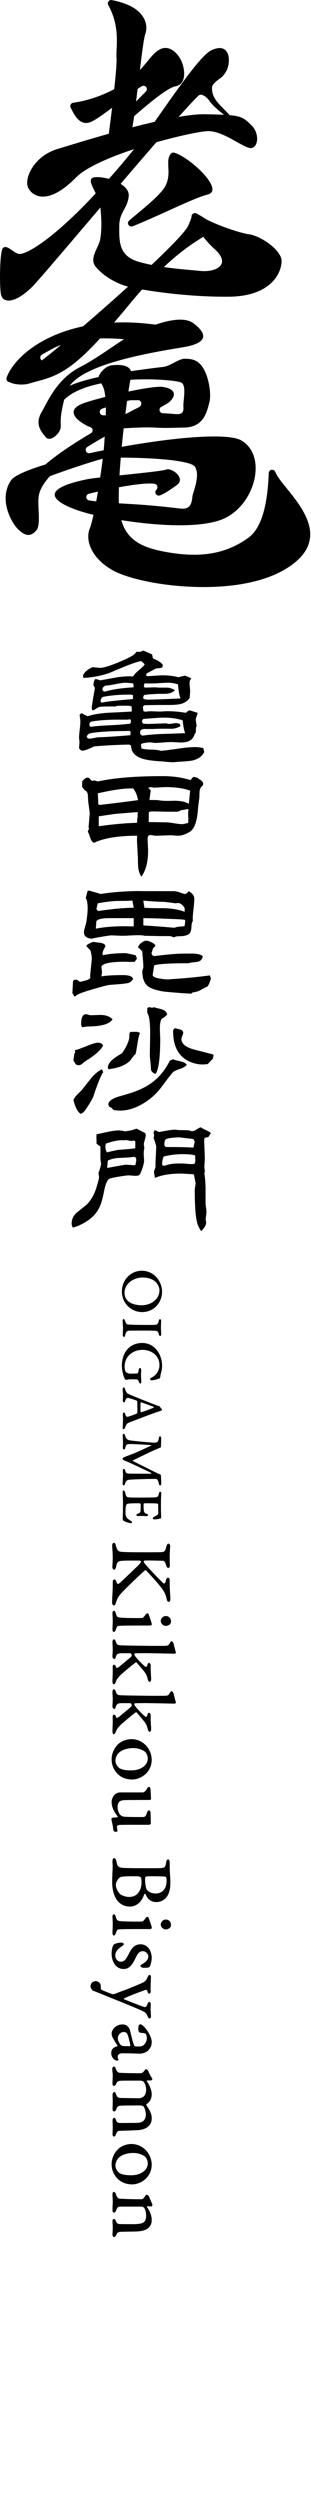 <?xml version="1.0" encoding="UTF-8"?>
<svg id="_レイヤー_1" data-name="レイヤー_1" xmlns="http://www.w3.org/2000/svg" version="1.1" viewBox="0 0 103 827">
  <!-- Generator: Adobe Illustrator 29.0.1, SVG Export Plug-In . SVG Version: 2.1.0 Build 192)  -->
  <g>
    <path d="M38.739,43.168c-.299,0-.579-.117-.79-.326-.429-.426-.445-1.106-.04-1.552,4.327-4.754,7.824-8.451,10.397-10.993.404-.399.445-1.038.096-1.487-.219-.282-.55-.434-.887-.434-.198,0-.398.053-.579.162-2.238,1.351-5.135,3.555-7.938,5.688-3.238,2.462-6.573,4.999-8.648,5.997-.64.308-1.263.464-1.845.464-2.625,0-4.116-3.068-5.104-5.098-.158-.326-.15-.708.021-1.025s.485-.534.84-.581c6.315-.837,13.563-3.823,18.467-7.611,3.078-2.379,4.862-4.56,6.295-6.311,1.319-1.609,2.356-2.873,3.833-3.68.635-.345,1.289-.522,1.943-.522,2.236,0,4.222,2.093,5.2,4.166.956,2.025,1.422,5.031.466,6.859-.481.919-1.281,1.479-2.374,1.664-2.399.405-9.002,5.493-18.592,14.324-.208.19-.479.296-.761.296Z"/>
    <path d="M36.919,47.255c-.273,0-.536-.1-.74-.281-.284-.249-.422-.618-.372-.991,1.48-11.109,2.989-23.954,2.787-26.69-.064-.875-.021-1.878.031-3.041.164-3.732.388-8.812-2.774-14.593-.207-.377-.176-.848.078-1.197.21-.29.549-.463.907-.463,5.375.994,8.863,2.887,10.577,5.645,1.54,2.48,1.017,4.707.721,5.549-.525,1.497-1.223,7.111-2.228,15.503-1.328,11.084-2.017,16.218-2.598,17.334-.459.831-1.905,2.084-6.104,3.186-.095.026-.19.038-.286.038Z"/>
    <path d="M14.208,65.041c-2.779,0-4.675-1.84-5.113-3.657-.706-2.946,2.298-9.931,10.327-12.221.481-.137,2.737-.822,2.737-.822,9.472-2.887,34.627-10.553,45.276-10.553l.363.003c11.735.213,12.258.459,15.479,3.646,1.892,1.875,2.226,4.56,1.579,6.135-.372.901-1.043,1.419-1.841,1.419-.204,0-.42-.035-.64-.101-1.041-.31-2.401-1.071-3.975-1.953-2.841-1.59-6.357-3.559-9.405-3.568-4.985,0-36.235,7.656-43.81,15.335-4.149,4.204-7.842,6.337-10.978,6.337Z"/>
    <path d="M2.872,99.437c-1.338,0-2.257-.703-2.521-1.928-.579-2.687-.433-12.741.38-15.051.158-.446.583-.749,1.057-.749.095,0,.183.012.271.033.635.158,1.27.598,1.886,1.023.689.475,1.387.955,2.132,1.197.112.037.23.055.348.055,2.966,0,11.857-5.759,24.388-19.099,6.336-6.744,14.13-15.652,21.008-25.484,8.994-12.862,15.124-21.398,18.259-22.843,1.02-.468,1.894-.697,2.671-.697,1.073,0,1.916.472,2.436,1.365,1.005,1.724.684,4.634-.245,6.27-.835,1.472-1.431,1.959-2.311,2.588-.57.405-1.216.866-2.08,1.887-.28.335-.357.816-.335,1.446.129,3.685,3.191,5.618,6.295,9.136.368.418.666.651.301,1.073-.213.248-.522.39-.851.39-.216,0,1.662.345,1.478.226-2.896-1.875-6.841-5.029-7.939-6.718s-2.441-2.153-2.794-2.214c-.064-.012-.128-.017-.192-.017-.287,0-.567.11-.778.313-5.385,5.18-23.848,26.863-37.33,42.694-10.095,11.858-16.319,19.153-17.754,20.557-4.04,3.954-6.61,4.546-7.783,4.546Z"/>
    <path d="M43.516,74.93c-.396,0-.757-.204-.962-.543-.284-.471-.187-1.071.228-1.429.783-.674,1.629-1.379,2.448-2.061,3.944-3.278,8.413-6.994,9.658-9.595,1.056-2.206.955-4.235.866-6.026-.09-1.79-.16-3.202.807-4.394.214-.263.531-.414.871-.414,3.519.609,12.406,7.959,12.902,11.851.164,1.3-.712,1.808-1.476,2.004-2.968.767-7.968,3.039-13.26,5.444-3.942,1.79-8.008,3.637-11.672,5.085-.131.051-.269.078-.411.078Z"/>
    <path d="M74.542,98.156c-14.33-.001-27.757-2.32-31.332-3.133-4.338-.987-8.566-3.423-11.306-6.519-1.701-1.921-1.008-3.844.155-6.351.531-1.143,1.029-2.212,1.191-3.342.484-3.414.38-6.165-.001-10.353-.154-1.697-1.07-3.54-1.878-5.166-.99-1.991-1.39-2.938-1.296-3.65.047-.357.267-.672.585-.84.13-.068.267-.11.408-.124.173-.028.299-.047.462-.059.21-.015.432-.024.661-.024,2.982,0,7.42,1.354,9.393,3.541.804.892,1.146,1.81,1.042,2.809-.196,1.89-.887,3.174-1.553,4.415-.775,1.445-1.572,2.934-1.572,5.35l-.008.996c-.053,5.158.412,9.244,6.754,10.989,6.091,1.677,12.245,2.222,17.19,2.66,1.053.092,2.027.178,2.927.269.434.044.861.064,1.284.064,2.909,0,5.163-.965,5.743-2.461.354-.916.254-2.48-2.221-4.734-4.657-4.237-6.434-8.118-7.08-10.054-.149-.448-.001-.946.37-1.237.2-.158.44-.241.694-.241.21,0,.416.06.595.172,5.005,3.128,13.829,6,16.705,6.365,3.843.493,10.897,5.275,10.807,8.931-.107,4.289-3.898,11.585-17.429,11.723l-1.291.005Z"/>
    <path d="M7.097,127.21c-1.345,0-2.71-.234-3.563-.609-.359-.157-.606-.482-.661-.87-.054-.381.096-.771.393-1.019.466-.389,1.293-.878,2.533-1.493.155-.078.323-.118.499-.118.167,0,.336.038.486.112.154.073.319.109.485.109.162,0,.323-.035.473-.104.499-.234,1.537-.804,3.648-2.204,7.732-5.128,48.784-40.959,50.99-46.446l.377-.912c.376-.896.647-1.541.679-2.114.023-.381.235-.721.567-.908.169-.095.361-.146.553-.146.181,0,.362.045.525.13,1.116.588,2.513,1.429,3.392,2.045,1.46,1.021.532,3.56-.447,5.018-.289.355-.626.591-1.917,1.416-3.552,2.263-11.866,7.563-23.838,22.277-15.565,18.846-20.879,22.313-29.174,24.549-1.087.293-2.233.602-3.473.967-.711.21-1.585.322-2.528.322Z"/>
    <path d="M3.238,126.416c-.349-.004-.68-.173-.888-.455-.221-.299-.28-.685-.158-1.034,2.466-7.07,15.091-18.283,38.481-18.283,4.51,0,9.276.426,14.169,1.266,1.002.172,2.179.612,2.087,1.723-.153,1.764-3.319,4.002-5.143,4.002-.509-.049-.953-.122-1.551-.222-2.869-.48-8.839-1.479-15.535-1.479-7.492,0-13.528,1.265-17.941,3.761l-2.845,1.601c-.35.198-.568.567-.571.97-.004.402.209.775.557.978.074.042.144.098.209.16.402.404.476.965.178,1.39l-.452.631c-.091.124-.213.232-.355.31l-8.092,4.484c-.154.085-.328.133-.504.14l-1.647.058Z"/>
    <g>
      <path d="M16.299,145.169c-.482,0-.866-.189-1.175-.575l-.225-.278c-1.413-1.742-3.342-4.124-1.167-7.905.331-.576.672-1.214,1.035-1.894,2.055-3.836,5.159-9.634,11.481-12.936,3.918-2.045,7.465-4.446,10.594-6.564,3.287-2.229,6.086-4.125,8.681-5.271,6.025-2.66,10.787-4.008,14.151-4.008,1.823,0,3.283.395,4.341,1.173,1.687,1.248,3.618,3.082,3.229,4.719-.438,1.828-3.69,2.747-6.341,3.195l-1.893.314c-16.107,2.665-34.889,6.76-37.16,14.851-1.889,6.728-1.787,8.952-1.727,10.281.027.582.046,1.041-.122,1.62-.414,1.446-2.24,3.277-3.703,3.277Z"/>
      <path d="M9.392,176.963c-.993,0-2.075-.597-3.401-1.876-2.07-1.993-6.658-9.849-2.327-16.207,1.234-1.813,6.76-3.809,11.178-5.164.148-.045.284-.119.4-.219,3.557-3.041,8.559-6.466,14.872-10.182.381-.226.595-.653.545-1.093-.05-.44-.354-.811-.776-.944-.391-.123-.745-.268-1.069-.436-1.721-.905-4.588-2.711-4.426-4.63.101-1.209,1.411-2.232,3.894-3.046,6-1.964,20.057-5.215,24.765-5.215.282,0,.527.013.734.037,1.206.148,3.296.597,3.732,1.96.353,1.109-.592,2.27-1.445,3.048-.345.316-1.134.792-2.641,1.592-.448.237-.68.745-.568,1.239.113.493.541.851,1.047.872,1.357.056,2.669.145,3.929.264.31.028.593.042.848.042.807,0,1.311-.153,1.635-.495.352-.35.494-.998.421-2.016-.041-.616.049-1.511.136-2.377.287-2.886.393-5.305-1.218-5.711-2.194-.55-6.745-.92-11.327-.92-7.23,0-24.518.889-28.874,9.126-.312.591-.609,1.138-.89,1.646-.198.355-.574.577-.982.577-.137,0-.273-.026-.404-.077-.52-.2-.815-.761-.686-1.304l.153-.685c1.198-5.559,4.456-9.491,37.514-13.409,1.069-.124,2.271-.754,3.433-1.364,1.314-.686,2.549-1.333,3.607-1.333,2.144.073,4.4.149,6.248,3.38,1.84,3.217,2.533,8.409,1.924,10.902-.902,3.681-2.025,8.263-8.162,8.49-.722.004-1.5.026-2.343.05-1.227.037-2.47.073-3.829.073-1.146,0-2.374-.027-3.684-.103-.861-.05-1.746-.069-2.646-.069-2.28,0-4.65.131-6.941.258l-2.025.109c-.164.009-.325.054-.471.132-3.976,2.135-7.367,4.089-10.363,5.972-.462.29-.648.869-.443,1.374.176.429.591.698,1.039.698.078,0,.159-.009.239-.026,11.707-2.546,29.515-5.518,41.178-5.518,4.547,0,7.611.459,9.108,1.364,3.494,2.109,5.135,6.198,4.503,11.219-.729,5.806-4.898,13.077-12.328,15.323-3.235.976-7.508,1.473-12.702,1.473-11.016,0-23.99-2.275-29.581-3.708-7.333-1.882-11.857-4.35-11.804-6.438.049-1.932,3.705-3.652,10.871-5.11,1.526-.31,6.359-.813,11.474-1.345,7.823-.812,13.446-1.419,14.559-1.826.195-.071.432-.115.509-.117,1.354.005,3.442,1.332,3.948,2.877.371,1.121-.278,1.891-.889,2.339-2.623,1.927-4.533,3.09-5.679,3.455-.109.033-.226.053-.34.053-.391,0-.758-.208-.96-.541-.269-.446-.199-1.014.171-1.379.298-.295.438-.761.313-1.161-.123-.399-.429-.727-.84-.803-.337-.06-.874-.117-1.724-.117-4.582,0-14.623,1.977-20.109,3.405-.516.133-.865.611-.838,1.142s.423.971.948,1.052c2.888.447,7.122.825,12.584,1.124,7.741.422,13.227,1.056,17.233,1.519l.423.049c.251.027.482.04.701.04,2.351,0,2.983-1.469,3.209-3.676l.067-.567c.033-.192.14-.553.285-1.012,1.005-3.196,1.945-6.776.373-8.823-2.212-2-14.421-2.825-25.604-2.825-1.664,0-2.868.027-3.338.069-1.594.142-11.19,3.218-18.667,5.983-.172.063-.326.168-.448.304-1.78,1.991-2.916,3.884-3.376,5.626-.372,1.397-.272,3.544-.184,5.436.15,3.264.18,5.643-.797,6.717-1.17,1.292-2.007,1.458-2.605,1.458ZM43.274,132.406c-1.436.108-7.8,2.207-9.48,2.792-.436.153-.735.557-.752,1.02s.253.888.679,1.07c.114.05.245.105.76.105.702,0,1.89-.091,3.445-.214l.348-.027c.957-.074,2.043-.158,3.229-.235.157-.01.308-.054.447-.126,1.556-.813,2.941-1.523,4.092-2.112.462-.236.87-.847.745-1.351-.123-.503-.407-.94-.922-.94-.003,0-2.589.018-2.589.018Z"/>
    </g>
    <path d="M67.43,194.197c-13.085,0-24.93-2.728-29.867-5.421-7.245-3.949-9.429-9.999-7.843-13.932,1.668-4.131,4.369-21.418,4.808-28.148l.089-1.36c.413-6.227.925-13.963-.441-17.266-.335-.804-.685-1.361-.967-1.807-.466-.731-.68-1.11-.503-1.745.313-1.123,2.215-3.426,4.262-3.671.49-.056,1.17-.119,1.907-.119,2.043,0,3.433.452,4.134,1.341.523.665.645,1.535.372,2.66-1.053,4.353-4.317,29.435-4.034,41.221.278,11.667,6.011,14.951,15.82,16.681,3.358.593,6.338.88,9.111.88,6.909,0,12.795-1.841,17.991-5.629,5.393-3.931,6.432-14.107,6.745-21.42.022-.522.395-.955.91-1.053.023-.001.046-.001.068-.001.613,0,.993.257,1.168.647.108.241.226.495.354.757.604,1.237,1.959,2.906,3.394,4.674,3.582,4.411,8.469,10.43,7.758,16.468-.379,3.19-2.207,5.999-5.589,8.59-8.258,6.327-20.679,7.655-29.645,7.655Z"/>
  </g>
  <g>
    <path d="M47.071,434.044c-2.18,0-4.567-1.152-5.843-3.415-.494-.885-.864-2.119-.864-3.436,0-3.847,2.983-6.831,6.604-6.831,1.605,0,3.333.638,4.567,1.852,1.255,1.255,2.14,3.147,2.14,4.978,0,3.806-2.757,6.851-6.604,6.851ZM51.617,424.128c-.926-.885-2.345-1.523-4.402-1.523-2.881,0-5.966,1.914-5.966,5.061,0,.926.309,1.851.946,2.53.782.823,2.284,1.585,4.794,1.585,2.921,0,5.822-1.914,5.822-4.958,0-.988-.596-2.078-1.193-2.696Z"/>
    <path d="M50.321,438.291c1.749,0,1.955-.103,2.263-1.42.082-.35.288-.514.473-.514.124,0,.309.35.309.658,0,.391-.062,1.152-.062,2.057,0,1.234.082,1.789.082,2.386,0,.247-.164.494-.37.494-.185,0-.33-.267-.371-.432-.309-1.193-.535-1.275-1.584-1.317-.843-.041-3.086-.041-4.485-.041-2.242,0-3.394.021-3.662.021-.967.041-1.153.309-1.461,1.543-.103.391-.246.535-.411.535-.267,0-.391-.432-.391-.679,0-.206.082-1.687.082-2.387,0-.72-.124-1.934-.124-2.304,0-.267.144-.556.309-.556.185,0,.371.247.473.515.37,1.07.556,1.234.967,1.296.432.061,3.456.144,5.143.144h2.818Z"/>
    <path d="M53.202,454.691c-.124.432-.061.535-.144.885-.062.309-.103.371-.412.473-.494.185-1.584.556-2.406.556-.165,0-.515-.082-.515-.35,0-.206.124-.371.473-.556.576-.267.946-.556,1.419-1.049.72-.761,1.193-1.934,1.193-3.066,0-3.188-2.654-5.041-5.678-5.041-3.168,0-5.864,2.202-5.864,5.514,0,.37.062,1.338.412,1.79.103.144.72.555,1.481.555.782,0,1.893-.02,2.161-.04.309-.041.431-.227.576-.967.123-.803.329-.864.535-.864.124,0,.329.267.329.7,0,.576-.061,1.111-.061,1.79,0,.617.103,1.707.103,2.119,0,.329-.144.535-.391.535-.123,0-.309-.206-.431-.597-.227-.658-.494-.74-.762-.761-.473-.041-1.152-.041-1.604-.041-.905,0-1.317.082-1.584.124-.145.02-.227.041-.371.041-.103,0-.309-.165-.35-.288-.185-.617-.391-.782-.576-1.687-.185-.823-.37-1.666-.37-2.675,0-2.963,1.172-5.123,2.695-6.255,1.132-.864,2.551-1.275,4.053-1.275,2.078,0,3.786.967,4.999,2.572.926,1.214,1.564,3.107,1.564,4.937,0,1.276-.247,2.057-.473,2.922Z"/>
    <path d="M51.72,467.209c-2.983,1.049-7.447,2.798-8.702,3.271-1.07.431-1.173.576-1.564,1.707-.144.453-.37.618-.596.618-.124,0-.226-.206-.226-.494,0-1.09.103-1.872.103-2.88,0-.926-.041-.926-.041-1.584,0-.391.124-.577.267-.577.165,0,.391.103.494.473.288.967.432,1.049,1.173.843.576-.144,1.955-.679,2.572-.926.124-.041.288-.288.288-.535.021-.411.021-2.88-.041-3.518,0-.103-.185-.288-.288-.33-.843-.288-2.407-.843-2.839-.843-.267,0-.556.041-.864,1.029-.082.267-.164.452-.329.452-.206.021-.452-.226-.452-.7,0-.226.061-1.111.061-1.708,0-.7-.103-1.07-.103-1.851,0-.37.082-.679.309-.7.205,0,.411.185.514.617.268,1.029.7,1.379,1.153,1.584,1.358.638,6.789,2.798,9.463,3.806.165.061.412.124.576.144.062,0,.206.103.227.145.164.226.39.535.576.74.124.124.226.35.226.432,0,.206-.576.309-1.955.782ZM46.762,467.167c1.029-.247,3.765-1.358,4.095-1.502.144-.062.103-.226,0-.267-1.111-.453-2.737-1.049-4.095-1.502-.082-.021-.185,0-.205.144-.041.37-.062,2.675,0,3.045,0,.062.123.124.205.082Z"/>
    <path d="M53.387,475.714c0,.515-.082,2.736-.082,2.86s-.185.309-.288.35c-.309.082-.802.309-1.81.741-1.049.452-6.07,2.86-7.18,3.456-.082.041-.061.164.185.288.267.145,6.131,3.066,7.098,3.559.905.432,1.337.638,1.687.741.124.021.309.247.309.371,0,.35.103,1.995.103,2.654,0,.206-.082.658-.391.658-.185,0-.288-.124-.412-.637-.267-1.235-.637-1.523-.987-1.523-3.333,0-6.851.144-8.23.226-1.502.061-1.666.452-1.954,1.296-.144.452-.33.637-.452.637-.206,0-.371-.206-.371-.596,0-.247.124-2.202.124-2.757,0-.617-.061-1.008-.061-1.502,0-.33.144-.638.35-.638.226,0,.37.267.473.7.206.741.432.864,1.564.885.535.021,5.041.021,7.016.021.144,0,.041-.227,0-.247-.782-.432-5.575-2.654-6.213-2.963-.514-.246-1.954-.885-2.551-1.09-.494-.165-.72-.473-.72-.72,0-.185.35-.37.7-.515.535-.246,2.221-.843,2.756-1.049,1.872-.762,4.506-2.057,5.966-2.654.021-.02.186-.185.021-.206-1.81-.185-5.884-.37-6.933-.37-1.234,0-1.358.267-1.605,1.234-.103.473-.288.556-.473.556-.227,0-.35-.35-.35-.658,0-.288.061-1.008.061-1.605,0-.658-.103-1.975-.103-2.242,0-.391.103-.658.37-.658.185,0,.33.144.452.638.227.946.72,1.378,1.585,1.522,1.419.247,7.447.762,7.941.762,1.173,0,1.399-.206,1.646-1.564.041-.309.185-.556.329-.556.227,0,.432.35.432.597Z"/>
    <path d="M53.304,498.888c0,1.831.082,2.448.082,2.942,0,.206-.02.371-.185.473-.206.124-1.666.329-2.119.329-.206,0-.494-.185-.494-.35,0-.246.267-.431,1.152-.885.576-.288.679-.637.679-.741,0-1.172-.041-2.777-.041-3.066,0-.061-.267-.205-.37-.226-.576-.061-2.448-.082-3.868-.082-.165,0-.576.082-.576.268s-.021,1.008,0,1.337c.061,1.358.288,1.605.885,1.831.432.165.596.288.596.494,0,.267-.288.37-.822.329-.227-.02-.617-.061-.988-.061-.452,0-1.049,0-1.378.041-.535.041-.679-.206-.679-.329,0-.145.103-.35.515-.494.597-.205.802-.37.843-.802.062-.843.062-1.419.062-2.345,0-.124-.35-.268-.515-.268-1.914,0-2.592.041-3.045.062-.597.041-1.008.165-1.07.246-.165.186-.411.782-.411,2.366,0,.844.02,1.09.165,1.564.164.556.555.885,1.213,1.337.556.33.802.473.802.72,0,.309-.535.309-.926.226-.596-.124-1.584-.556-1.769-.637-.288-.124-.411-.597-.411-.679,0-.843.103-1.419.103-5.164,0-1.296-.103-2.633-.103-3.518,0-.514.082-.761.246-.761.247,0,.453.247.556.679.309,1.317.494,1.544,1.275,1.605.556.061,1.275.082,4.074.082,1.337,0,4.485-.041,4.855-.103.638-.061.803-.473,1.008-1.296.082-.35.288-.556.432-.556.247,0,.33.288.33.556,0,.35-.103,1.399-.103,2.757v2.119Z"/>
    <path d="M56.355,511.458c0,.432-.155,2.315-.155,3.087,0,1.482.062,2.995.062,3.334,0,.246-.155.833-.494.833-.371,0-.648-.525-.71-.772-.34-1.389-.741-1.636-1.235-1.636-.402,0-5.248-.155-5.958-.061-.154.03-.247.123-.247.339,0,.124.062.371.402.741,1.698,2.006,5.063,5.525,6.081,6.39.309.247.648.124.864-.926.124-.587.371-.895.71-.895.155,0,.525.216.525.772v1.667c.031,1.791.216,3.241.216,4.445,0,.926-.277,1.143-.586,1.143-.216,0-.525-.309-.649-.988-.246-1.359-.833-2.563-1.821-3.797-.988-1.266-1.976-2.439-4.97-5.619-.061-.092-.309-.092-.432,0-2.933,2.593-6.421,6.081-7.625,7.347-1.143,1.204-1.513,1.976-1.945,3.334-.216.679-.37.895-.741.895-.154,0-.525-.34-.525-.895,0-1.45.216-4.229.216-5.402v-1.575c0-.432.277-.741.556-.741.247,0,.494.247.648.802.216.741.556.865,1.049.432,1.297-1.142,5.187-4.877,6.669-6.359.309-.339.432-.648.432-.772,0-.216-.247-.339-.587-.339-1.42,0-4.321-.031-5.896.092-1.359.124-1.482.71-1.729,1.852-.186.864-.463,1.049-.71,1.049-.309,0-.556-.462-.556-.833s.124-2.161.124-3.118c0-1.451-.185-3.457-.185-4.013,0-.371.185-.895.525-.895.371,0,.556.309.679.833.401,1.637.741,2.069,2.037,2.161,1.05.061,2.254.124,7.471.124,4.754,0,5.187,0,5.804-.062.556-.061,1.019-.092,1.42-1.791.155-.679.432-1.018.71-1.018.247,0,.556.37.556.833Z"/>
    <path d="M49.254,534.089c.556,1.544,1.019,2.809,1.019,3.334,0,.124-.401.309-.494.309h-5.65c-4.044.031-4.631.093-4.908.124-.247.031-.556.155-.864,1.266-.124.432-.402.741-.71.741-.277,0-.401-.494-.401-.895,0-.648.092-1.914.092-2.593,0-1.575-.092-2.161-.092-2.594,0-.617.185-.926.463-.926s.494.309.617.741c.34,1.359.587,1.42,1.852,1.544.648.062,2.748.124,4.507.124.617,0,2.223,0,2.408-.031.247-.03.587-.309,1.173-1.204.124-.216.494-.34.618-.34.154,0,.309.216.37.402ZM56.263,537.33c-.432.371-1.019.525-1.266.525-1.235,0-1.76-1.08-1.76-1.636,0-.463.309-.988.71-1.328.309-.185.525-.309.926-.309,1.019,0,1.76.71,1.76,1.791,0,.432-.154.71-.37.957Z"/>
    <path d="M49.903,552.088c0,1.235.154,2.748.154,3.365,0,.556-.247.926-.494.926-.278,0-.494-.371-.587-.741-.34-1.266-.494-1.822-1.42-2.933-.679-.864-1.42-1.698-2.284-2.716-.124-.155-.278-.061-.402,0-1.666,1.266-3.92,3.211-4.538,3.735-.679.617-1.575,1.575-1.822,2.254-.34.864-.525,1.204-.802,1.204-.309,0-.463-.402-.463-1.05,0-.926.092-1.852.092-3.396,0-.432-.031-1.019-.031-1.359,0-.494.309-.679.463-.679.278,0,.432.154.648.772.124.37.432.339.71.154.556-.37,2.84-2.346,3.612-2.964.679-.586.895-.772.895-1.08,0-.092-.093-.34-.216-.525-.093-.155-.247-.155-.432-.155-1.111,0-2.099-.03-2.902,0-1.42.031-1.482.587-1.729,1.204-.155.402-.216.71-.463.71-.216,0-.648-.278-.648-.834s.092-1.544.092-2.315c0-.802-.092-1.79-.092-2.377,0-.463.154-.988.463-.988.216,0,.462.185.679.864.309.988.71,1.05,1.513,1.111.525.062,8.705.185,11.484.185,2.47,0,3.149,0,3.458-.03.679,0,.988-.155,1.42-.926.154-.277.37-.586.494-.586.247,0,.587.339.679.617.124.432.371,1.513.587,2.284.092.401.246.71.246.895s-.37.34-.556.34c-.926-.031-8.026-.185-9.785-.185-1.328,0-1.235.03-2.161.03-1.08-.03-1.296.062-1.296.34,0,.155.277.648.617,1.05.834.988,2.069,2.253,2.81,2.87.494.402.71.309.895-.277.124-.463.277-.803.494-.803.309,0,.618.371.618.772v1.235Z"/>
    <path d="M49.903,568.607c0,1.235.154,2.748.154,3.365,0,.556-.247.926-.494.926-.278,0-.494-.371-.587-.741-.34-1.266-.494-1.822-1.42-2.933-.679-.864-1.42-1.698-2.284-2.716-.124-.155-.278-.061-.402,0-1.666,1.266-3.92,3.211-4.538,3.735-.679.617-1.575,1.575-1.822,2.254-.34.864-.525,1.204-.802,1.204-.309,0-.463-.402-.463-1.05,0-.926.092-1.852.092-3.396,0-.432-.031-1.019-.031-1.359,0-.494.309-.679.463-.679.278,0,.432.154.648.772.124.37.432.339.71.154.556-.37,2.84-2.346,3.612-2.964.679-.586.895-.772.895-1.08,0-.092-.093-.34-.216-.525-.093-.155-.247-.155-.432-.155-1.111,0-2.099-.03-2.902,0-1.42.031-1.482.587-1.729,1.204-.155.402-.216.71-.463.71-.216,0-.648-.278-.648-.834s.092-1.544.092-2.315c0-.802-.092-1.79-.092-2.377,0-.463.154-.988.463-.988.216,0,.462.185.679.864.309.988.71,1.05,1.513,1.111.525.062,8.705.185,11.484.185,2.47,0,3.149,0,3.458-.03.679,0,.988-.155,1.42-.926.154-.277.37-.586.494-.586.247,0,.587.339.679.617.124.432.371,1.513.587,2.284.092.401.246.71.246.895s-.37.34-.556.34c-.926-.031-8.026-.185-9.785-.185-1.328,0-1.235.03-2.161.03-1.08-.03-1.296.062-1.296.34,0,.155.277.648.617,1.05.834.988,2.069,2.253,2.81,2.87.494.402.71.309.895-.277.124-.463.277-.803.494-.803.309,0,.618.371.618.772v1.235Z"/>
    <path d="M43.79,588.675c-2.346,0-4.013-.957-4.97-2.007-1.018-1.111-1.852-2.624-1.852-4.661,0-1.822.741-3.581,2.007-4.878,1.296-1.328,3.18-1.821,4.569-1.821,2.161,0,4.045,1.111,5.125,2.469.864,1.019,1.574,2.717,1.574,4.322,0,4.26-3.612,6.544-6.452,6.575ZM48.082,579.537c-.34-.309-1.729-1.265-4.075-1.265-1.729,0-3.859.587-4.939,1.852-.247.309-.833,1.204-.833,2.346,0,.741.432,1.729,1.204,2.346.833.648,2.346.834,4.136.834,2.624,0,5.372-1.39,5.372-4.014,0-.679-.401-1.667-.864-2.099Z"/>
    <path d="M39.623,600.13c.092.124.587.741,1.451.834,1.019.124,4.785.124,6.267.124.34,0,.895-.247.957-.463.124-.309.278-.648.401-1.019.155-.432.402-.741.679-.741.186,0,.494.371.494.772,0,1.204.061,2.408.092,3.673,0,.124-.401.34-.741.34-1.328,0-7.965-.03-9.323.031-1.081.031-1.174.432-1.174.494,0,.216.155,1.265.186,1.574,0,.062-.402.247-.525.247-.525,0-.802-.34-.833-.525-.092-.772-.277-1.976-.432-2.531-.124-.494-.216-1.05-.216-1.328,0-.124.309-.309.525-.34s1.019-.061,1.42-.092c.031,0,.216-.155.124-.278-1.08-1.481-2.007-2.901-2.007-4.816,0-.988.556-2.006,1.05-2.439.309-.309,1.049-.71,1.791-.71h7.47c.278,0,.895-.278,1.359-1.173.185-.34.401-.648.71-.648.432,0,.525.833.525.957,0,.679.154,2.84.154,3.056s-.339.309-.988.309c-1.327,0-5.155,0-7.316.031-1.667.031-2.037.34-2.377.772-.34.463-.402,1.235-.402,1.636,0,.926.463,1.945.679,2.253Z"/>
    <path d="M49.254,628.257c-.309-.247-.864-1.143-1.111-1.76-.031-.062-.34.031-.402.185-.679,2.192-2.377,4.014-4.692,4.014-3.025,0-4.507-2.007-5.187-3.798-.494-1.265-.71-2.84-.71-4.199,0-1.945.124-3.581.154-4.816.031-1.049-.061-1.605-.061-2.192,0-.432.185-1.018.525-1.018.463,0,.617.37.803,1.173.277,1.235.34,1.883,2.006,2.037.556.062,2.378.124,7.471.124,1.667,0,4.538.031,5.465-.061,1.049-.092,1.328-.371,1.544-2.068.03-.34.277-.772.648-.772.309,0,.494.432.494,1.204v1.574c0,1.111.216,3.026.216,5.094,0,2.253-.586,3.766-1.235,4.569-.833,1.08-2.099,1.667-3.365,1.667-1.143,0-1.945-.371-2.563-.957ZM46.878,622.577c0-.463-.092-1.297-.155-1.451-.03-.062-.309-.309-.741-.402-.617-.092-4.785-.092-5.773.124-1.111.247-1.852,2.007-1.852,2.563,0,1.544,1.204,3.149,1.821,3.457.741.34,1.606.649,2.563.649,2.901,0,4.136-2.315,4.136-4.939ZM55.182,622.021c0-.371-.092-.865-.154-.988-.062-.124-.185-.247-.494-.278-2.068-.092-5.557-.124-6.174,0-.186.031-.309.432-.309.834,0,1.605.278,2.964.494,3.396.185.309,1.08,1.389,3.025,1.389,1.852,0,3.612-1.204,3.612-4.353Z"/>
    <path d="M49.254,634.495c.556,1.544,1.019,2.809,1.019,3.334,0,.124-.401.309-.494.309h-5.65c-4.044.031-4.631.093-4.908.124-.247.031-.556.155-.864,1.266-.124.432-.402.741-.71.741-.277,0-.401-.494-.401-.895,0-.648.092-1.914.092-2.593,0-1.575-.092-2.161-.092-2.594,0-.617.185-.926.463-.926s.494.309.617.741c.34,1.359.587,1.42,1.852,1.544.648.062,2.748.124,4.507.124.617,0,2.223,0,2.408-.031.247-.03.587-.309,1.173-1.204.124-.216.494-.34.618-.34.154,0,.309.216.37.402ZM56.263,637.736c-.432.371-1.019.525-1.266.525-1.235,0-1.76-1.08-1.76-1.636,0-.463.309-.988.71-1.328.309-.185.525-.309.926-.309,1.019,0,1.76.71,1.76,1.791,0,.432-.154.71-.37.957Z"/>
    <path d="M49.996,649.376c-.092.34-.186.71-.278.988-.061.155-.494.494-.617.525-.185.062-1.359.062-1.698.062-.216,0-.895-.247-.895-.679,0-.124.278-.401.834-.679,1.265-.679,1.791-1.698,1.791-2.346,0-.71-.679-1.79-1.822-1.79-1.513,0-1.914,1.328-2.748,2.933-.833,1.605-1.791,2.964-3.612,2.964-1.76,0-2.871-1.143-3.396-2.315-.432-.895-.587-1.883-.587-2.655,0-1.883.432-2.809.772-3.149.309-.309,1.667-.617,2.223-.617.803,0,1.019.216,1.019.556,0,.185-.216.401-.834.802-1.389.895-1.976,1.976-1.976,2.81,0,1.389.926,2.161,1.914,2.161.587,0,1.235-.34,1.729-1.111.494-.803.834-1.513,1.359-2.439.587-1.018,1.544-2.222,3.365-2.222,1.482,0,2.346.833,2.902,1.574.463.71.802,2.007.802,2.686,0,.802-.092,1.513-.246,1.945Z"/>
    <path d="M49.996,654.007c0,.278-.124,2.779-.124,3.303,0,.741.031,1.143.031,1.42,0,.525-.216.772-.494.772-.185,0-.401-.154-.556-.71-.216-.679-.432-.587-.988-.401-.772.246-5.032,1.821-6.73,2.654-.154.093-.092.309,0,.34,2.378.958,4.97,1.976,6.514,2.5.587.185.864,0,1.143-.833.154-.432.401-.803.648-.803.277,0,.494.371.494.803,0,.648-.061,1.08-.061,1.575,0,.587.124,1.791.124,2.378,0,.308-.155.71-.494.71-.277,0-.463-.247-.648-.772-.309-.864-.772-1.296-1.914-1.821-1.822-.834-6.39-2.717-8.181-3.396-2.315-.926-7.039-2.901-7.934-3.18-.154-.031-.833-.772-.833-1.451,0-.957.648-1.729,1.76-1.729.772,0,1.636.71,1.636,1.698v.802c0,.216.371.463.679.587s2.192.895,3.056,1.204c.155.031.71,0,.864-.061.587-.216,1.235-.494,1.976-.772,2.284-.803,6.143-2.378,7.502-3.057.895-.462,1.204-1.173,1.389-1.666.216-.525.432-.803.679-.803.216,0,.463.277.463.71Z"/>
    <path d="M49.069,678.304c-.556.619-2.007,1.051-2.655,1.051-1.173,0-2.469-.124-5.927-.124-1.018,0-1.513.525-1.513,1.111,0,.247.155.804.278,1.049.061.124-.247.279-.494.279-.124,0-.71-.217-.803-.279-.617-.462-1.111-1.204-1.111-2.253,0-.802.309-1.791,1.914-2.191.031,0,.185-.247.155-.309-.494-.649-1.08-1.666-1.482-2.378-.309-.555-.463-1.08-.463-1.636,0-.925,1.143-2.933,3.643-2.933.741,0,1.204.247,1.482.464.586.462.864,1.11.895,1.234.741,3.118,1.111,4.569,1.481,5.248.061.155.277.34.463.34h1.173c.34,0,.525,0,.803-.092,1.204-.432,1.729-1.76,1.729-2.717,0-.647-.277-1.265-.401-1.389-.155-.123-.587-.247-1.513-.308-.339-.032-.586-.155-.679-.279-.124-.155-.247-.71-.247-.895,0-.247.031-1.019.155-1.296.061-.155.37-.371.494-.371.525,0,1.482.896,2.408,2.223.772,1.174,1.389,2.594,1.389,3.644,0,1.142-.339,1.914-1.173,2.808ZM40.086,676.607c.216.092.556.215.926.247l1.976.03c.123,0,.185-.155.185-.247-.155-.895-.587-2.685-.803-3.303-.309-.864-.648-1.143-1.42-1.143-.988,0-1.914.926-1.914,2.068,0,.679.401,1.668,1.049,2.347Z"/>
    <path d="M49.069,685.004c.278.679.556,1.359,1.204,2.378.155.215.185.277.185.34,0,.215-.277.494-.339.494h-1.297c-.124,0-.277.153-.154.308.586.864,1.574,2.593,1.574,4.261,0,1.821-.957,2.778-1.666,3.24-.062.032-.155.279-.093.402.34.464.988,1.481,1.328,2.285.278.679.432,1.172.432,2.13,0,2.716-2.531,3.735-4.661,3.827-1.945.092-5.34.217-6.112.217-.525,0-.895.647-1.081,1.172-.154.402-.309.711-.617.711-.371,0-.494-.402-.494-.679,0-.711.061-1.668.061-2.378s-.061-1.574-.061-2.285c0-.493.277-.864.525-.864.124,0,.463.155.617.741.216.772.679.987,1.359.987,1.481,0,3.889-.03,5.217-.03,1.204-.03,1.698-.123,2.284-.494.556-.37,1.019-1.111,1.019-2.253,0-1.327-.586-2.5-.772-2.717-.124-.123-.586-.308-.957-.308-4.847,0-5.989.03-6.699.092-.71.03-1.111.402-1.328,1.081-.216.617-.401.802-.741.802s-.525-.37-.525-.741c0-.802.061-1.791.061-2.593,0-.679-.061-1.513-.061-2.191,0-.494.309-.926.556-.926s.432.277.617.772c.309.832.494,1.204,1.698,1.234l5.927.092c.618,0,1.297-.432,1.359-.462.556-.432.957-1.174.957-2.378s-.401-2.038-.833-2.655c-.062-.062-.71-.34-.803-.34-5.433,0-6.143,0-6.945.062-.865.062-1.081.462-1.359,1.019-.309.587-.463.679-.679.679-.309,0-.525-.309-.525-.772,0-.741.092-1.76.092-2.687,0-.71-.155-1.389-.155-2.099,0-.525.247-.864.525-.864s.462.277.648.741c.494,1.204.741,1.327,1.729,1.357,1.143.062,3.643.124,6.483.124.309,0,.71-.155,1.111-.679.432-.556.556-.679.648-.679.247,0,.617.277.741.525Z"/>
    <path d="M43.79,722.608c-2.346,0-4.013-.958-4.97-2.008-1.018-1.111-1.852-2.623-1.852-4.661,0-1.821.741-3.581,2.007-4.878,1.296-1.327,3.18-1.821,4.569-1.821,2.161,0,4.045,1.111,5.125,2.47.864,1.019,1.574,2.716,1.574,4.321,0,4.261-3.612,6.544-6.452,6.576ZM48.082,713.47c-.34-.308-1.729-1.266-4.075-1.266-1.729,0-3.859.587-4.939,1.853-.247.309-.833,1.204-.833,2.346,0,.741.432,1.729,1.204,2.347.833.647,2.346.832,4.136.832,2.624,0,5.372-1.389,5.372-4.012,0-.679-.401-1.668-.864-2.1Z"/>
    <path d="M49.317,726.563c.277.585.556,1.389.864,2.006.185.37.309.741.309.802,0,.092-.124.525-.37.525-.155,0-1.05-.03-1.359-.061-.155-.032-.155.123-.092.215.648.957,1.574,2.44,1.574,4.384,0,1.575-.772,2.378-1.45,2.84-.71.494-1.976.896-4.106.926-1.513.03-3.241.03-4.631.092-.895.032-1.173.247-1.451.804-.277.71-.586.925-.864.925-.309,0-.494-.493-.494-.895s.092-1.389.092-2.315c0-.895-.092-1.574-.092-1.945,0-.4.092-.832.494-.832.186,0,.432.153.648.679.278.77.556.987,1.328,1.017,1.513.032,2.84.032,4.199.032,2.315,0,3.242-.279,3.643-.587.401-.309.833-.926.833-2.193,0-1.172-.277-2.068-.679-2.655-.062-.061-.402-.37-.772-.37h-7.162c-.463,0-.834-.03-1.296,1.204-.216.556-.494.804-.741.804s-.494-.309-.494-.866c0-1.017.092-1.944.092-2.685,0-.957-.092-1.944-.092-2.438,0-.556.154-.896.463-.896s.556.371.648.679c.432,1.359.802,1.544,1.481,1.575,1.482.092,3.798.185,6.946.185.494,0,.833-.309,1.296-1.081.278-.37.401-.432.463-.432.216,0,.648.277.772.556Z"/>
  </g>
  <g>
    <path d="M67.637,248.759c-.655,1.439-1.996,2.388-4.023,2.846-.687.13-2.372.277-5.053.441-.131,0-.311.016-.54.049-.229.032-.41.049-.54.049-.557,0-1.276-.033-2.159-.098-1.145-.131-1.864-.196-2.159-.196-2.78-.164-4.84-.475-6.181-.932-2.388-.817-3.581-2.256-3.581-4.317l-.638-.294c-3.598.066-7.441.262-11.529.588-1.962.949-3.254,1.423-3.875,1.423-.164,0-.327-.016-.491-.049l-.687-.687.147-2.159c0-.163-.024-.392-.073-.687-.049-.294-.074-.522-.074-.687,0-.589.074-1.497.221-2.723.147-1.227.221-2.134.221-2.723l-.245-2.208.687-.49c.393.294,1.046.638,1.962,1.03,1.831-.621,4.251-1.014,7.261-1.178,4.284-.196,6.737-.326,7.358-.393l-.049-1.619-.638-.246c.326-.032-.606-.049-2.796-.049-1.047,0-1.75.098-2.109.294-.557-.032-.867-.049-.932-.049-2.159,0-3.532.049-4.121.147-.229.033-.613.229-1.153.589-.54.36-.908.539-1.104.539l-.196-.049-.196-.785c.261-1.864.621-4.039,1.079-6.524,0-.032-.164-.359-.491-.981l-.049-.049c0-.098.032-.179.098-.245.032-.458.081-.785.147-.981.098-.392.294-.638.589-.735l1.521.441c1.798-.327,3.597-.654,5.396-.981,2.061-.326,3.875-.425,5.445-.294.229-.491.817-1.145,1.766-1.962,1.08-.883,1.766-1.553,2.061-2.011-.393-.523-.802-.899-1.227-1.129-1.374.295-3.09.867-5.151,1.717-1.701.687-3.385,1.391-5.053,2.11-2.519.949-5.462,1.537-8.831,1.766l-.196-.785c.491-1.144,1.553-2.076,3.189-2.796l2.404.245c1.046,0,2.845-.507,5.396-1.521,2.125-.85,3.859-1.651,5.2-2.404.687-.359,1.193-.833,1.521-1.422l1.226.049,1.08-.441,2.894,1.275.294,1.324c1.7.687,2.796,1.423,3.287,2.208l-.196.735c-.262.164-.638.263-1.128.294-.491.033-.81.074-.957.123-.147.049-1.104.548-2.87,1.496-.262.131-.392.41-.392.834l.54.196c2.976-.196,4.529-.294,4.66-.294,2.126,0,3.941.213,5.446.638l2.208-.54,2.109.883c-.393.524-.589,1.047-.589,1.57,0,.327.032.785.098,1.374.065.588.098,1.03.098,1.324l-.147,2.208c-.687,1.047-1.734,1.734-3.14,2.061-.851.196-2.159.294-3.925.294-4.088,0-6.738.033-7.947.098-.196.099-.343.246-.441.442l-.049.294c0-.032.065.376.196,1.227l.736.196c.654-.164,1.521-.213,2.6-.147,1.406.066,2.289.082,2.649.049,1.014-.065,1.602-.098,1.766-.098,2.126,0,4.235.18,6.329.539.098-.163.311-.351.638-.564.327-.212.572-.286.736-.221l2.453.785c0,.263-.098.638-.294,1.129-.196.49-.294.867-.294,1.128,0,.131.098.867.294,2.208-.164.131-.246.392-.246.785v.883c-.033.36-.164.638-.392.834-.524,1.896-1.979,2.845-4.366,2.845-.393,0-.981-.024-1.766-.073s-1.357-.074-1.717-.074c-.622,0-1.521.049-2.698.147-1.178.099-2.061.147-2.649.147l-1.177-.147c-.425-.065-1.03-.032-1.815.099-.916.098-1.456.278-1.619.539l.147,1.325c.687.229,1.766.36,3.238.392,1.472.033,2.551.164,3.238.393,1.013-.065,2.877-.294,5.592-.687,2.322-.359,4.17-.54,5.543-.54,1.08,0,2.043.115,2.895.343l.294,1.275ZM43.255,242.333c0-.261-.098-.441-.294-.54-2.878.033-5.135.082-6.77.147-3.173.164-5.332.392-6.476.687-.328.098-.638.376-.932.834l-.049.049c0,.557.327.834.981.834.294,0,.752-.065,1.374-.196.621-.13,1.062-.212,1.325-.245,2.387-.065,5.968-.294,10.743-.687,0-.099.016-.237.049-.417.032-.18.049-.335.049-.466ZM43.403,238.359l-.196-.294-.245-.147h-.196l-.246.147h-4.464c-.981,0-2.404.066-4.268.196-2.29.196-3.557.393-3.802.589-.245.196-.368.458-.368.785,0,.196.049.425.147.687l.589.098c.719-.163,2.649-.326,5.789-.49,2.812-.13,5.134-.311,6.966-.54.196-.261.261-.556.196-.883l.098-.147ZM44.04,231.246v-1.325l-.834-.147c-3.729,0-6.787.262-9.174.785-.458.294-.687.736-.687,1.325,0,.164.016.311.049.442l.441.098c1.111-.294,4.513-.687,10.204-1.177ZM44.237,227.027c.032-.457-.049-.785-.246-.981-1.341-.13-2.126-.196-2.354-.196-.753,0-1.873.155-3.36.466-1.489.311-2.608.466-3.36.466-.655.36-.981.769-.981,1.227,0,.196.065.393.196.589l.589.196c2.387-.719,5.56-1.194,9.517-1.423v-.344ZM61.358,242.529c-.328-.556-.622-1.979-.883-4.268-2.453-.752-5.217-1.013-8.291-.785l-4.661.344c-.327.196-.49.507-.49.932l.343.638,1.668.098,5.838-.196c.13,0,.319.033.564.098.245.066.433.098.564.098.262,0,.663-.049,1.202-.147.54-.098.94-.147,1.202-.147l1.08.196.294.785c-.851.557-1.881.867-3.091.933.458-.032-.622-.049-3.238-.049-.393,0-.965.017-1.717.049-.753.033-1.325.049-1.717.049-1.766,0-2.47-.016-2.109-.049-1.014.098-1.521.458-1.521,1.079,0,.196.032.441.098.735l.638.442c1.896-.294,4.268-.491,7.114-.588,2.354-.065,4.726-.147,7.113-.246ZM59.788,231.05c-.393-.948-.671-2.502-.834-4.661-1.146-.359-2.208-.539-3.189-.539-.589,0-1.913.065-3.974.196-1.636.066-2.943.066-3.925,0l-.245,1.03.343.393,3.336-.098c.164,0,.417.017.761.049.343.033.596.049.76.049h2.649c.981.098,1.798.392,2.453.883-.622.622-1.489.998-2.6,1.128-.229.033-1.21.049-2.943.049-.328,0-.81.024-1.447.074s-1.121.074-1.447.074l-1.766.245c-.196.327-.294.622-.294.883,0,.131.049.254.147.368.098.115.326.172.687.172l.246.098c1.798,0,5.56-.13,11.283-.393Z"/>
    <path d="M67.293,259.244c0,.164-.033.36-.098.588-.557.328-.916.916-1.08,1.767-.033.196-.066.998-.098,2.403-.131.785-.278,1.962-.441,3.532-.262,3.893-1.079,6.378-2.453,7.457-.524.393-1.325.784-2.404,1.177-.622.197-1.227.295-1.815.295-.229,0-.573-.024-1.03-.074-.458-.049-.802-.073-1.03-.073-.588,0-1.488.024-2.698.073-1.21.05-2.11.074-2.698.074l-1.619-.245-.588.147c-.229.229-.344.654-.344,1.275,0,.425.025,1.062.074,1.913.049.851.074,1.505.074,1.962,0,3.598-.736,6.427-2.208,8.487-.589-.817-.949-1.881-1.08-3.188-.033-.262-.066-1.406-.098-3.435-.033-.294-.098-1.438-.196-3.435-.098-1.405-.115-2.566-.049-3.482-6.247,0-11.022.785-14.325,2.354-.491-.196-.883-.735-1.177-1.619-.393-1.177-.671-1.88-.834-2.109l.441-1.079-.196-.245.393-4.611c0-.196-.042-.597-.123-1.202-.082-.604-.205-1.512-.368-2.723-.033-.556-.082-1.374-.147-2.453-.164-.752-.491-1.193-.981-1.324l-.883-1.079v-1.864c.687-.85,1.242-1.275,1.668-1.275.163,0,.424.065.785.196.098.392.409.687.932.883l.638-.147,1.178.344c5.298-1.178,12.493-1.766,21.585-1.766,3.205,0,6.263.441,9.174,1.325l.393-.638c.098-.099.277-.246.54-.442l1.275.294c.098.131.491.409,1.177.834.491.36.736.736.736,1.128ZM45.708,264.689c-.229-1.504-.769-2.796-1.619-3.875h-.54c-2.617-.032-6.328.507-11.136,1.619l.147,3.679.589.147c4.808-.556,8.994-1.079,12.559-1.57ZM45.659,268.81l-.098-.147c-1.668.098-4.169.294-7.505.588-1.178.164-2.96.426-5.348.785v3.287c4.906-.687,9.125-1.062,12.657-1.128.032-.556.114-1.357.245-2.404l-.098-.245c.098-.262.147-.507.147-.736ZM62.976,261.55c-2.126-.785-4.84-1.177-8.144-1.177l-4.022.196-.54-.196-1.226.196.883.883-.441,3.188h1.668c.621,0,1.234.049,1.84.147.604.098,1.349.147,2.232.147h1.227c.556-.032.981-.049,1.275-.049,2.061,0,3.663.343,4.808,1.03l.441-4.366ZM62.486,267.682h-.834c-.458.196-1.03.294-1.717.294-.164.196-.336.319-.515.368-.18.049-.45.106-.81.172h-2.845c-.589,0-1.472-.017-2.649-.049-1.178-.032-2.044-.049-2.6-.049-.622,0-1.03.099-1.227.295l-.049,3.237c1.406,0,3.499.033,6.279.099.522.033,1.356.147,2.502.343,1.046.164,1.88.246,2.502.246l1.766-.392c.098-.458.114-1.227.049-2.306-.066-.981-.017-1.733.147-2.256Z"/>
    <path d="M45.365,317.118l-.785,1.079h-1.619c-.72-.032-1.26-.049-1.619-.049-4.743,0-7.326.539-7.751,1.618l.196,1.913-.196,1.325c1.504-.294,3.875-.441,7.113-.441,2.159,0,3.27.458,3.336,1.373-.393.524-.769.884-1.128,1.079-.36.197-1.439.377-3.238.54-2.29.164-3.5.263-3.63.294-.949.164-2.666.613-5.151,1.35-2.486.736-4.072,1.268-4.759,1.594-.49.229-.932.523-1.324.884-.196-.099-.475-.491-.834-1.178l.196-3.679c.032-.491.326-.736.883-.736.13,0,.277.017.441.049l1.03.687c.654-.164,1.292-.327,1.914-.491.915-.261,1.406-.589,1.472-.981-.033-.163-.049-.408-.049-.735.359-3.466.54-5.314.54-5.544,0-.621-.147-1.504-.441-2.648l-1.374-1.472c.163-.425.915-.884,2.257-1.374.752.098,1.504.196,2.256.295,1.013.131,1.619.458,1.815.98,0,.164-.156.523-.466,1.08-.311.556-.466,1.062-.466,1.521,0,.164.016.343.049.539,2.093-.457,4.595-.687,7.506-.687.196,0,1.325.229,3.385.687l.442,1.129ZM64.35,297.397c0,.687-.098,1.897-.294,3.631-.196,1.569-.262,2.796-.196,3.679-.262.327-.417.989-.466,1.987-.049.998-.253,1.692-.613,2.085-.588.621-1.734.932-3.434.932-.818,0-1.374.132-1.668.393-.392-.13-.818-.277-1.275-.441h-3.336c-1.177-.032-2.927-.065-5.249-.099-.262-.13-1.014-.195-2.257-.195-.556,0-1.415.032-2.575.098-1.162.066-2.02.098-2.576.098l-3.483-.146c-.294,0-1.391.155-3.287.466-1.897.312-2.976.532-3.238.662-1.734-.163-2.6-.883-2.6-2.158,0-.393.114-.948.344-1.668.261-.883.408-1.455.441-1.717.294-1.93.441-3.417.441-4.465,0-1.733-.213-2.894-.638-3.483l.638-2.403h.687l3.63,1.079c3.368-.556,7.391-.883,12.068-.98-.687.032,3.368.049,12.166.049.523,0,1.227.155,2.11.466.883.312,1.374.466,1.472.466.458,0,.899-.311,1.324-.932,1.243.654,1.864,1.521,1.864,2.6ZM44.285,306.473v-2.748h-8.045c-2.486,0-3.924.344-4.317,1.031l-.196,2.452c3.466-.687,7.653-.932,12.559-.735ZM44.285,300.291l-.441-2.404c-.655.099-2.191.147-4.611.147-1.799,0-4.089.263-6.868.785l-.441,1.913.54.638c4.906-.719,8.847-1.079,11.823-1.079ZM69.845,323.692c-.523,1.897-1.063,2.846-1.619,2.846-.687.36-1.39.735-2.109,1.128-.851.393-1.603.589-2.256.589l-.491.441c-2.061-.065-5.119-.294-9.174-.687-2.486-.425-4.203-.997-5.151-1.718-1.275-.98-1.914-2.632-1.914-4.954,0-.13.057-.359.172-.687.114-.327.172-.557.172-.687,0-.948-.115-2.551-.344-4.808.032-.032.049-.081.049-.147,0-.294-.491-.834-1.472-1.618.13-.522.498-1.022,1.104-1.496.605-.474,1.169-.712,1.693-.712.359,0,.899.172,1.619.516.719.343,1.161.679,1.325,1.006v.245c-.196.196-.475.49-.834.883-.066.327-.213.817-.441,1.472l.245.687.638.295c4.349-.556,7.604-.834,9.762-.834,2.257,0,3.352,0,3.287,0,1.406.065,2.42.343,3.042.834-.131.817-.491,1.373-1.079,1.668-.328.163-.908.278-1.742.343-.834.066-1.431.181-1.791.344-6.214,0-10.041.229-11.479.687-.327,2.159-.491,3.222-.491,3.188,0,.523.752.916,2.257,1.178,1.046.196,2.061.295,3.042.295-.131,0,1.161-.099,3.875-.295,3.107-.229,6.361-.572,9.763-1.03l.343,1.03ZM61.161,301.615v-1.227c-.687-1.111-1.439-1.668-2.257-1.668-.098,0-.237.018-.417.05-.18.032-.303.049-.368.049-.851-.13-2.11-.294-3.778-.49-1.538,0-3.826-.131-6.868-.393l.343,2.354c1.308.098,3.287.147,5.936.147,2.845,0,5.314.393,7.408,1.177ZM61.308,304.657v-.245l-.196-.147c-.523-.098-1.734-.179-3.63-.245-4.645-.196-7.98-.295-10.008-.295v2.404c3.238.196,6.688.459,10.351.785.425-.229,1.021-.359,1.791-.393.768-.032,1.283-.098,1.545-.196,0-.163.032-.433.098-.81.065-.375.081-.662.049-.858Z"/>
    <path d="M34.131,345.852c-.655,1.374-2.323,2.928-5.004,4.66-.229.099-.523.287-.883.564-.36.278-.711.564-1.055.858-.344.295-.729.441-1.153.441-.294,0-.589-.081-.883-.245l-.834-1.275c.065-.522.13-1.03.196-1.521.098-.785.245-1.21.441-1.275l-.196-.638c.719-.131,2.061-.605,4.023-1.423,1.798-.72,3.024-1.079,3.679-1.079.817,0,1.374.311,1.668.932ZM34.18,354.732c-.36.36-.932,1.569-1.717,3.63-.655,1.668-1.112,2.96-1.374,3.875-.262.916-1.177,2.535-2.747,4.857-.426.654-.965,1.112-1.619,1.373-.981-.588-1.783-2.109-2.404-4.562.229-.588.67-1.209,1.325-1.863.981-.981,1.521-1.537,1.619-1.668.981-1.243,1.962-2.485,2.943-3.729,1.243-1.439,2.436-2.42,3.582-2.943l.392,1.03ZM37.27,337.168c-.916,1.604-3.729,2.404-8.438,2.404l-1.521.245c-.294-.196-.442-.539-.442-1.03,0-2.19.54-3.287,1.619-3.287.163,0,.417.059.76.172.344.115.597.172.761.172l2.894-.098c1.896-.065,3.352.409,4.366,1.422ZM46.346,341.78c-.262.49-.523,1.569-.785,3.237-.327,2.061-.54,3.271-.638,3.631-.262.195-.605.572-1.03,1.128-.458.654-.785,1.079-.981,1.275-1.538,1.406-3.859,2.29-6.966,2.649l-.245-.441c0-.948.589-1.914,1.766-2.895.491-.425,1.472-1.08,2.943-1.963,1.308-1.831,2.109-3.515,2.404-5.053,0-.393.016-.785.049-1.178.032-.555.228-.834.588-.834h1.668c.556,0,.964.147,1.227.442ZM61.848,352.23c-.425.556-1.128.997-2.109,1.324-1.112.36-1.848.671-2.208.933-.458.392-1.194,1.275-2.208,2.648-.687.916-1.374,1.832-2.061,2.747-1.636,2.127-3.63,3.876-5.985,5.249-2.551,1.505-5.053,2.257-7.506,2.257-.655,0-1.374-.065-2.159-.196l-.638-.687-.785-.393c-.196-.294-.294-.571-.294-.834,0-.883.997-1.684,2.993-2.403,1.374-.393,2.763-.802,4.169-1.227,3.205-1.014,5.805-2.322,7.8-3.925,2.159-1.7,3.957-3.989,5.396-6.868l1.079-.441c.261.131,1.079.36,2.453.687,1.046.229,1.733.605,2.06,1.129ZM55.372,335.599c-.588.654-1.161,1.097-1.717,1.325-.327.359-.54.997-.638,1.912-.066.622-.082,1.456-.049,2.502.065,1.538.098,2.257.098,2.159,0,6.476-.523,10.4-1.57,11.773-.851-.326-1.341-.784-1.472-1.373-.066-.72-.115-1.439-.147-2.159-.066-.49-.147-1.242-.246-2.256,0-.981.016-2.322.049-4.023.032-1.93.049-3.27.049-4.022,0-3.271-.327-5.429-.981-6.476,0-.457.016-.932.049-1.423.065-.229.376-.343.932-.343.164.065.36.131.589.195l.638-.195c.883.229,1.749.458,2.6.687,1.046.327,1.651.899,1.815,1.717ZM70.727,348.844l-.196,1.325-1.717,1.815c-.589.098-1.177.146-1.766.146-.981,0-1.946-.146-2.895-.441-4.546-1.373-6.819-4.906-6.819-10.597,0-.457.229-.784.687-.98.556.164,1.136.327,1.741.49.605.164.908.54.908,1.128,0,.196-.098.516-.294.957s-.294.777-.294,1.006c0,1.178.785,2.126,2.355,2.846.687.326,1.995.719,3.925,1.177.948.263,2.404.638,4.366,1.128Z"/>
    <path d="M48.308,375.665l-.687,2.747.196,1.472c-.131.295-.196.704-.196,1.227-.033.36-.024.883.024,1.569.049.687.074,1.129.074,1.325,0,.523-.196,1.374-.589,2.551-.425,1.275-.777,2.004-1.055,2.183-.278.181-.793.254-1.545.222-1.374-.099-1.93-.147-1.668-.147-.72,0-1.914.147-3.582.441-1.93.295-3.025.572-3.287.834-.622.622-1.112,1.848-1.472,3.68-.458,2.388-.916,4.104-1.374,5.15-.883,2.061-2.339,3.746-4.366,5.053-1.505.981-3.042,1.686-4.611,2.109-.294-.326-.442-.768-.442-1.324,0-1.438.589-2.665,1.766-3.679,1.112-.884,2.208-1.767,3.287-2.649,1.406-1.472,2.436-3.27,3.09-5.396.621-1.994.932-3.205.932-3.63l-.196-1.374c.327-.785.621-1.782.883-2.992-.164-.719-.245-1.668-.245-2.846.032-1.472.032-2.436,0-2.895l-1.276-.98v-1.08c-.033-.522-.049-.883-.049-1.079l.049-.932c1.243-.262,2.469-.522,3.68-.785,1.504-.326,2.747-.49,3.728-.49.359,0,1.08.098,2.159.294.393-.064.997-.163,1.815-.294.164-.032.785-.229,1.864-.589l2.895,1.472.196.834ZM44.825,378.167c0-.294-.033-.54-.098-.735l-.588-.147c-.229.098-.441.147-.638.147-.229,0-.548-.05-.957-.147-.41-.099-.729-.147-.957-.147-.131,0-.262.033-.392.098l-.638-.049c-1.472-.032-3.304.344-5.495,1.129-.098.359-.147.703-.147,1.03,0,.753.163,1.373.49,1.864.85-.229,2.109-.507,3.777-.834,1.243-.065,3.107-.229,5.593-.491.032-.589.049-.997.049-1.227v-.49ZM45.119,383.711c0-.621-.229-.965-.687-1.031-.622.132-2.094.246-4.416.344-1.799.033-3.238.344-4.317.933l-.196,2.403c3.925-.719,5.985-1.079,6.181-1.079l3.091.196c.229-.654.343-1.242.343-1.766ZM69.845,374.782l-.834,1.373-1.079.196c-.196.131-.294.426-.294.883,0,.687.032,1.727.098,3.115.065,1.391.098,2.429.098,3.115,0,.263-.025.655-.074,1.178-.049.523-.074.916-.074,1.178,0,.195.024.49.074.883.049.393.074.687.074.883l-.147.687c.229,1.276.359,2.895.393,4.856v4.857c0,.294.049.76.147,1.398.098.637.147,1.12.147,1.447,0,.294-.042.728-.123,1.3-.082.572-.123,1.005-.123,1.3,0,.098.025.262.074.49.049.229.074.393.074.49,0,.818-.54,1.767-1.619,2.846-.687-.85-1.177-1.93-1.472-3.237-.458-1.995-.687-5.544-.687-10.646l.294-1.815c-.098-.687-.294-1.717-.589-3.091-2.421-.163-3.893-.245-4.415-.245-3.369,0-6.198.475-8.487,1.423-.196-1.111-.294-1.749-.294-1.913,0-.196.073-.482.221-.858.147-.376.237-.646.27-.81v-1.374l.246-5.2c0-.294-.115-.801-.344-1.521-.327-.981-.507-1.521-.54-1.619l.196-.638-.196-1.226.441-.687,1.325.687c2.779-.523,4.48-.785,5.102-.785.229,0,.556.024.981.073.425.049.752.073.981.073,1.308,0,2.158.018,2.551.049.163,0,.4.05.711.147.311.099.564.147.76.147.359,0,.85-.204,1.472-.613.621-.408,1.062-.629,1.325-.662.327.262.875.564,1.644.907.768.344,1.332.663,1.692.957ZM64.694,383.711c0-.164-.017-.409-.049-.736v-.736c-.785-.294-2.225-.441-4.317-.441-1.996,0-4.04.263-6.132.785-.327.818-.491,1.554-.491,2.208,0,.229.016.458.049.687l.687.196c1.178-.522,2.748-.785,4.71-.785h1.177c.359,0,.875.033,1.545.099.67.065,1.185.098,1.545.098s.719-.049,1.08-.146c.13-.59.196-.998.196-1.227ZM64.497,377.677l-.442-.884-4.513-.539c-.392-.032-1.161.008-2.306.123-1.145.114-1.864.253-2.158.416-.426.196-.638.785-.638,1.767,0,.36.13.638.393.834.196.032.458.049.785.049,4.055,0,6.868.065,8.437.196l.442-1.962Z"/>
  </g>
</svg>